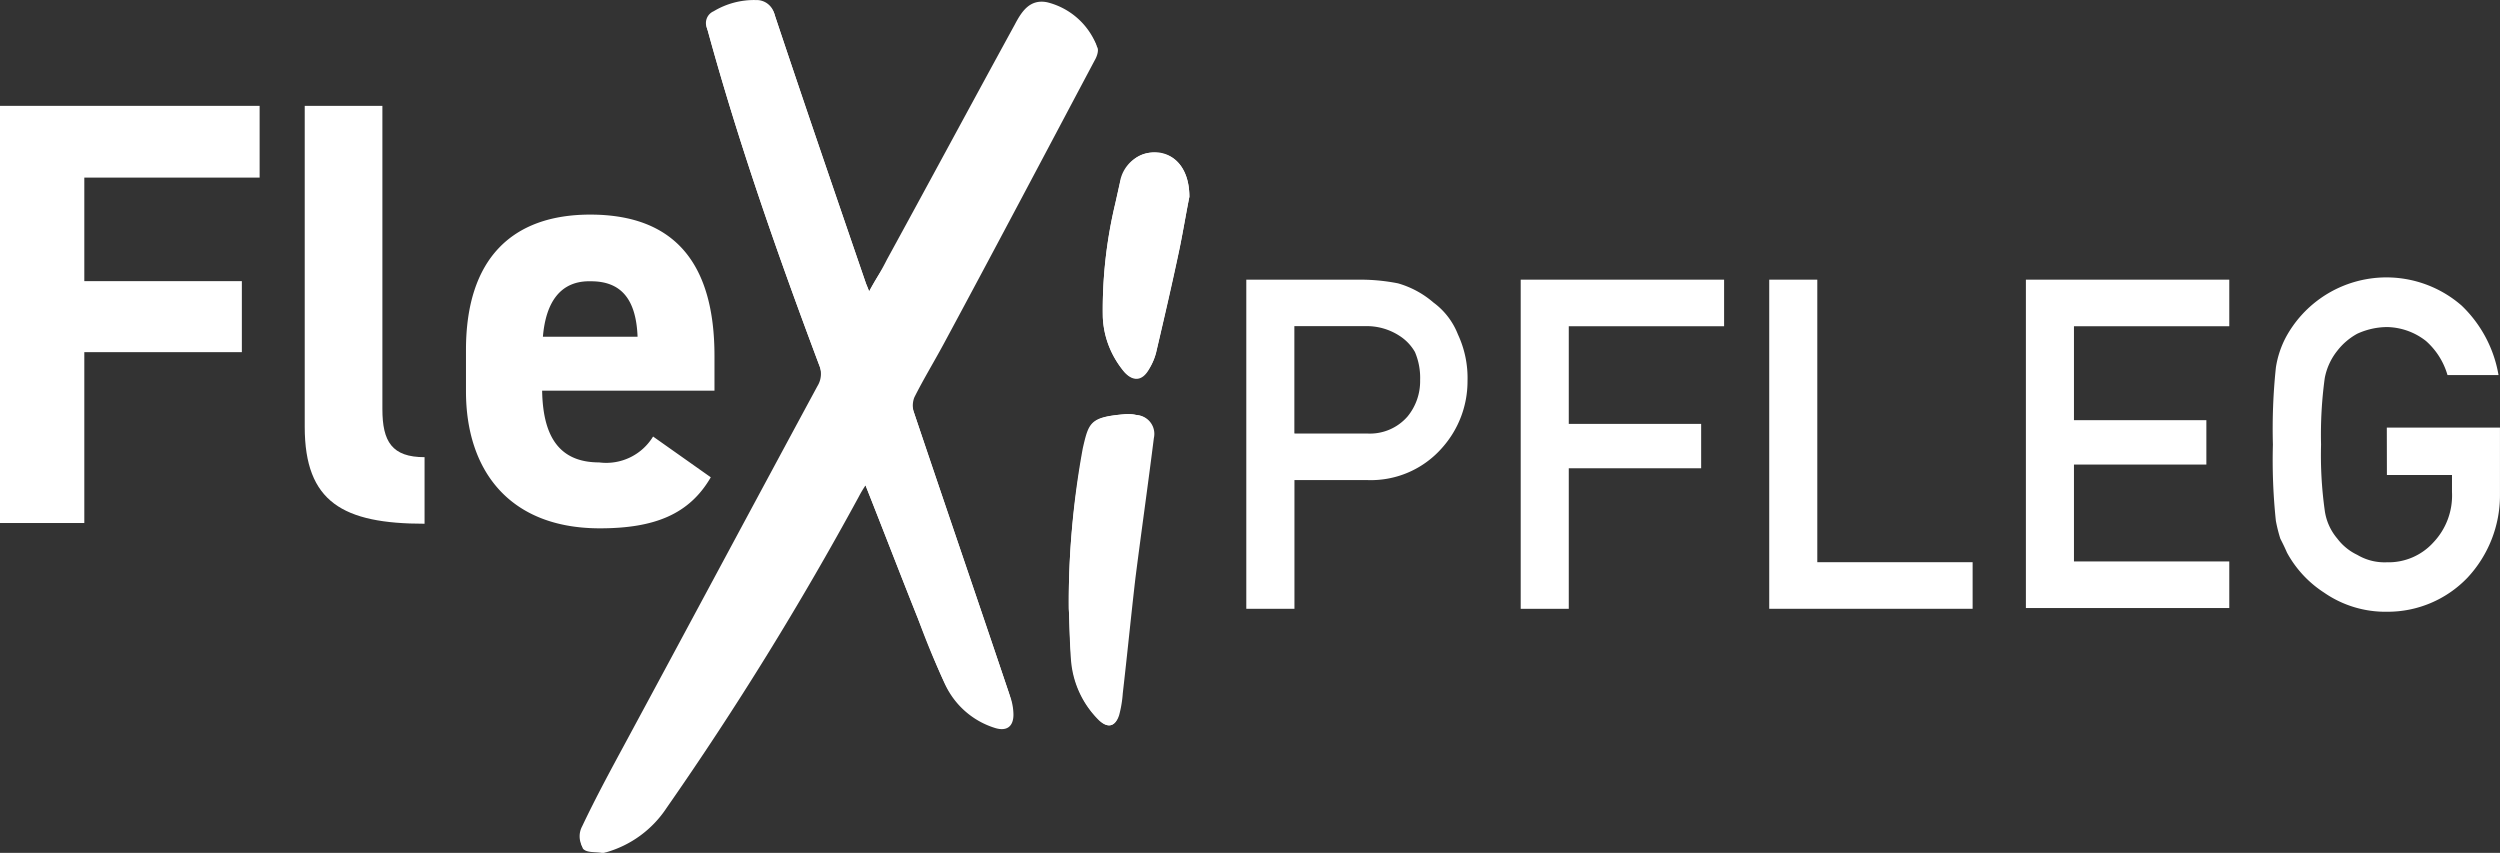 <svg xmlns="http://www.w3.org/2000/svg" width="89.457" height="30.519" viewBox="0 0 89.457 30.519"><rect x="0" y="0" width="89.457" height="30.519" fill="#333333" stroke="none"/><g id="FlexiPFLEG_Logo_RGB_Original_ohne-Slogan" transform="translate(-44.7 -43.689)"><g id="Gruppe_384" data-name="Gruppe 384" transform="translate(44.7 47.477)"><path id="Pfad_528" data-name="Pfad 528" d="M53.99,58v2.567H47.717v3.705h5.637v2.541H47.717v6.114H44.7V58Z" transform="translate(-44.7 -58)" fill="#fff"></path><path id="Pfad_529" data-name="Pfad 529" d="M85.9,58h2.779V68.851c0,1.165.344,1.72,1.509,1.72v2.382c-2.911,0-4.288-.768-4.288-3.467Z" transform="translate(-74.996 -58)" fill="#fff"></path><path id="Pfad_530" data-name="Pfad 530" d="M116.46,82.1c-.768,1.323-2.011,1.826-3.97,1.826-3.255,0-4.79-2.091-4.79-4.9V77.543c0-3.255,1.641-4.843,4.446-4.843,3.044,0,4.446,1.773,4.446,5.055V79h-6.167c.026,1.482.5,2.567,2.038,2.567a1.962,1.962,0,0,0,1.932-.926Zm-6.008-5.029h3.388c-.053-1.4-.635-1.985-1.667-1.985C111.088,75.056,110.558,75.823,110.453,77.067Z" transform="translate(-91.026 -68.809)" fill="#fff"></path></g><g id="Gruppe_385" data-name="Gruppe 385" transform="translate(65.44 43.689)"><path id="Pfad_531" data-name="Pfad 531" d="M133.522,54.34c-.053-.159-.106-.238-.132-.344-1.085-3.15-2.17-6.325-3.229-9.5a.629.629,0,0,0-.662-.5,2.745,2.745,0,0,0-1.509.4.439.439,0,0,0-.238.609c1.112,4.076,2.514,8.046,4,12.016a.933.933,0,0,1-.053.794q-3.454,6.392-6.881,12.783c-.529.979-1.059,1.959-1.535,2.964a.841.841,0,0,0,0,.715c.132.159.45.106.715.159.026,0,.079-.026.106-.026a3.853,3.853,0,0,0,2.17-1.588,117.852,117.852,0,0,0,6.881-11.142,3.888,3.888,0,0,1,.238-.4c.662,1.667,1.27,3.255,1.906,4.843.318.768.609,1.562.953,2.3a2.923,2.923,0,0,0,1.773,1.535c.423.132.662-.053.662-.476a1.989,1.989,0,0,0-.132-.688c-1.138-3.388-2.3-6.775-3.441-10.163a.809.809,0,0,1,.026-.5c.318-.635.688-1.244,1.032-1.879,1.826-3.388,3.626-6.8,5.426-10.19.079-.132.159-.371.079-.476a2.686,2.686,0,0,0-1.747-1.509c-.609-.159-.9.318-1.165.794-1.535,2.805-3.044,5.611-4.579,8.416A7.387,7.387,0,0,0,133.522,54.34Zm7.146,11.354c.026.45.026,1.138.106,1.826a3.268,3.268,0,0,0,1.006,2.17c.291.291.556.212.688-.185a4.146,4.146,0,0,0,.132-.794c.159-1.376.291-2.726.45-4.1.212-1.667.45-3.335.662-5.029a.674.674,0,0,0-.609-.82,1.327,1.327,0,0,0-.45-.026c-1.191.106-1.244.291-1.456,1.217A28.424,28.424,0,0,0,140.668,65.695Zm4.314-14.742c0-.926-.45-1.509-1.112-1.588a1.273,1.273,0,0,0-1.376,1.085l-.159.715a16.316,16.316,0,0,0-.45,4.076,3.123,3.123,0,0,0,.768,1.959c.291.344.609.318.873-.079a1.777,1.777,0,0,0,.265-.609c.291-1.244.582-2.514.847-3.758C144.77,52.117,144.876,51.456,144.982,50.953Z" transform="translate(-123.163 -43.91)" fill="#fff"></path><path id="Pfad_532" data-name="Pfad 532" d="M133.42,54.12c.238-.423.45-.768.635-1.138,1.535-2.805,3.044-5.611,4.579-8.416.238-.45.529-.926,1.165-.794a2.563,2.563,0,0,1,1.747,1.509.619.619,0,0,1-.079.476c-1.8,3.414-3.626,6.8-5.426,10.19-.344.635-.715,1.244-1.032,1.879a.664.664,0,0,0-.026.5c1.138,3.388,2.3,6.775,3.441,10.163a2.883,2.883,0,0,1,.132.688c.026.45-.238.635-.662.476a3,3,0,0,1-1.773-1.535,24.815,24.815,0,0,1-.953-2.3c-.635-1.588-1.244-3.176-1.906-4.843-.106.159-.159.265-.238.4a114.583,114.583,0,0,1-6.881,11.142,3.767,3.767,0,0,1-2.17,1.588c-.026,0-.079.026-.106.026-.238-.053-.582,0-.715-.159a.755.755,0,0,1,0-.715c.476-1.006,1.006-1.985,1.535-2.964,2.3-4.261,4.579-8.522,6.881-12.783a.838.838,0,0,0,.053-.794c-1.482-3.944-2.885-7.94-4-12.016a.459.459,0,0,1,.238-.609,2.8,2.8,0,0,1,1.509-.4.654.654,0,0,1,.662.5c1.059,3.176,2.144,6.325,3.229,9.5C133.314,53.855,133.367,53.961,133.42,54.12Z" transform="translate(-123.061 -43.689)" fill="#fff"></path><path id="Pfad_533" data-name="Pfad 533" d="M189.2,106.63a30.521,30.521,0,0,1,.5-5.743c.212-.926.265-1.112,1.456-1.217a1.253,1.253,0,0,1,.45.026.674.674,0,0,1,.609.82c-.212,1.667-.45,3.335-.662,5.029-.159,1.35-.291,2.726-.45,4.1a4.146,4.146,0,0,1-.132.794c-.106.4-.371.476-.688.185a3.4,3.4,0,0,1-1.006-2.17C189.226,107.768,189.226,107.107,189.2,106.63Z" transform="translate(-171.695 -84.845)" fill="#fff"></path><path id="Pfad_534" data-name="Pfad 534" d="M196.857,65.917c-.106.529-.212,1.165-.344,1.826-.265,1.27-.556,2.514-.847,3.758a2.5,2.5,0,0,1-.265.609c-.238.4-.556.423-.873.079a3.346,3.346,0,0,1-.768-1.959,16.315,16.315,0,0,1,.45-4.076l.159-.715c.212-.768.715-1.191,1.376-1.085C196.407,64.408,196.857,64.991,196.857,65.917Z" transform="translate(-175.038 -58.874)" fill="#fff"></path></g><g id="Gruppe_386" data-name="Gruppe 386" transform="translate(89.296 53.617)"><path id="Pfad_535" data-name="Pfad 535" d="M213.2,81.5h4.129a6.949,6.949,0,0,1,1.3.132,3.35,3.35,0,0,1,1.27.688,2.577,2.577,0,0,1,.873,1.138,3.683,3.683,0,0,1,.344,1.667,3.571,3.571,0,0,1-.9,2.382,3.386,3.386,0,0,1-2.673,1.165h-2.62v4.605H213.2V81.5Zm1.747,5.505h2.567a1.783,1.783,0,0,0,1.456-.609,1.987,1.987,0,0,0,.45-1.3,2.355,2.355,0,0,0-.185-1.006,1.668,1.668,0,0,0-.556-.582,2.143,2.143,0,0,0-1.244-.344H214.92v3.838Z" transform="translate(-213.2 -81.421)" fill="#fff"></path><path id="Pfad_536" data-name="Pfad 536" d="M250.3,81.5h7.278v1.667H252.02v3.494h4.737v1.588H252.02v5.029H250.3Z" transform="translate(-240.481 -81.421)" fill="#fff"></path><path id="Pfad_537" data-name="Pfad 537" d="M283.9,81.5h1.72V91.61h5.558v1.667H283.9Z" transform="translate(-265.188 -81.421)" fill="#fff"></path><path id="Pfad_538" data-name="Pfad 538" d="M318.6,81.5h7.278v1.667H320.32v3.361h4.738v1.588H320.32v3.467h5.558v1.667H318.6Z" transform="translate(-290.704 -81.421)" fill="#fff"></path><path id="Pfad_539" data-name="Pfad 539" d="M356.076,86.573h4.049v2.408a4.322,4.322,0,0,1-1.164,2.964,3.954,3.954,0,0,1-2.885,1.217,3.848,3.848,0,0,1-2.25-.688,3.945,3.945,0,0,1-1.323-1.429c-.079-.185-.159-.344-.238-.5a5.493,5.493,0,0,1-.159-.635A20.68,20.68,0,0,1,352,87.181a20.9,20.9,0,0,1,.106-2.753,3.41,3.41,0,0,1,.371-1.112,4.094,4.094,0,0,1,6.273-1.112,4.483,4.483,0,0,1,1.323,2.488h-1.826a2.588,2.588,0,0,0-.768-1.217,2.319,2.319,0,0,0-1.4-.5,2.6,2.6,0,0,0-1.059.238,2.3,2.3,0,0,0-.715.609,2.234,2.234,0,0,0-.45.979,14.941,14.941,0,0,0-.132,2.382,14.3,14.3,0,0,0,.132,2.356,1.962,1.962,0,0,0,.45,1.006,1.929,1.929,0,0,0,.715.582,1.908,1.908,0,0,0,1.059.265,2.162,2.162,0,0,0,1.667-.715,2.438,2.438,0,0,0,.662-1.8v-.609h-2.329Z" transform="translate(-315.265 -81.2)" fill="#fff"></path></g></g></svg>